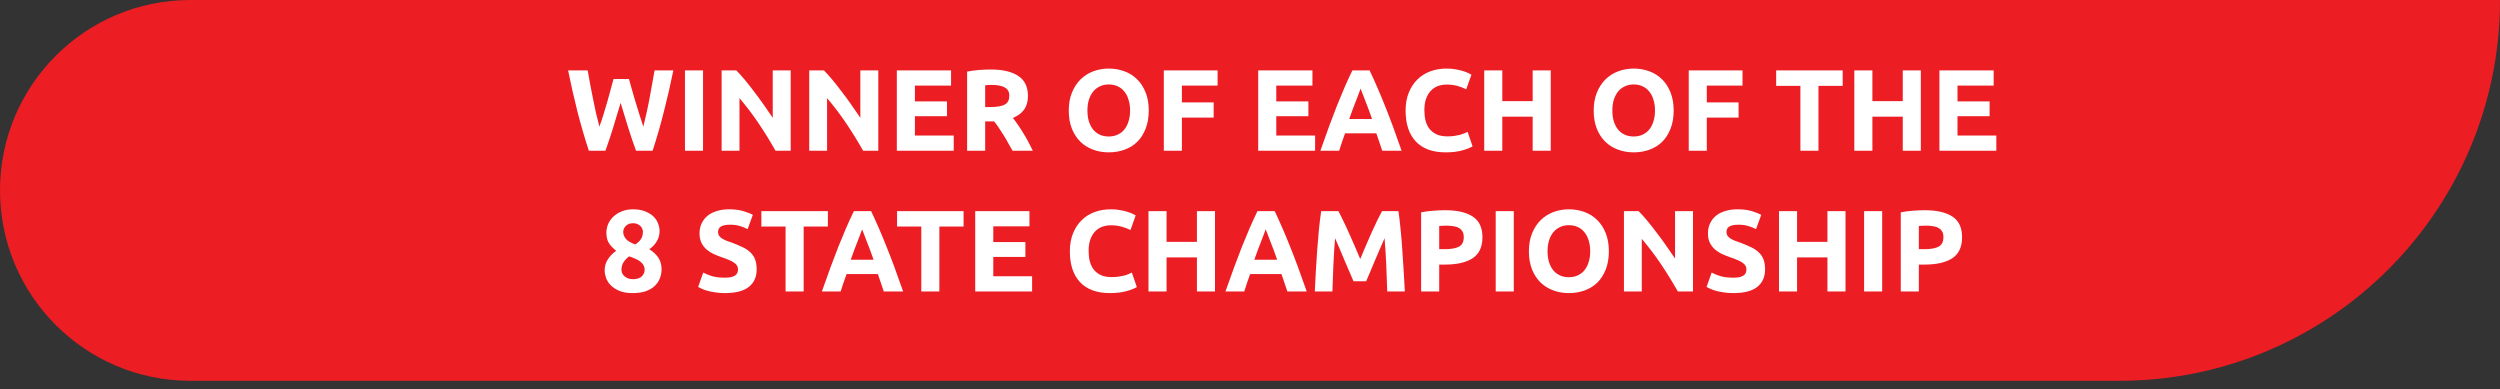 <svg xmlns="http://www.w3.org/2000/svg" width="302" height="47" viewBox="0 0 302 47" fill="none"><rect x="0" y="0" width="302" height="47" fill="#333333" stroke="none"/><path d="M0 23C0 10.297 10.297 0 23 0H302C302 25.405 281.405 46 256 46H23C10.297 46 0 35.703 0 23Z" fill="#ED1D24"></path><path d="M75.978 9.543C76.09 9.926 76.211 10.36 76.342 10.845C76.482 11.322 76.626 11.816 76.776 12.329C76.934 12.843 77.093 13.356 77.252 13.87C77.41 14.383 77.564 14.859 77.714 15.297C77.835 14.822 77.956 14.303 78.078 13.743C78.208 13.184 78.33 12.605 78.442 12.008C78.554 11.41 78.661 10.818 78.764 10.229C78.876 9.632 78.978 9.058 79.072 8.507H81.34C81.013 10.132 80.635 11.779 80.206 13.45C79.786 15.12 79.328 16.707 78.834 18.209H76.832C76.505 17.314 76.188 16.375 75.88 15.396C75.572 14.406 75.268 13.417 74.97 12.428C74.671 13.417 74.372 14.406 74.074 15.396C73.775 16.375 73.462 17.314 73.136 18.209H71.134C70.639 16.707 70.177 15.12 69.748 13.45C69.328 11.779 68.954 10.132 68.628 8.507H70.994C71.087 9.058 71.19 9.632 71.302 10.229C71.414 10.818 71.53 11.41 71.652 12.008C71.773 12.605 71.894 13.184 72.016 13.743C72.146 14.303 72.277 14.822 72.408 15.297C72.576 14.84 72.739 14.355 72.898 13.841C73.056 13.328 73.21 12.815 73.36 12.302C73.509 11.788 73.644 11.293 73.766 10.818C73.896 10.341 74.013 9.917 74.116 9.543H75.978ZM82.743 8.507H84.927V18.209H82.743V8.507ZM93.683 18.209C93.057 17.099 92.381 16.002 91.653 14.919C90.925 13.837 90.15 12.815 89.329 11.854V18.209H87.173V8.507H88.951C89.259 8.815 89.599 9.193 89.973 9.641C90.346 10.089 90.724 10.57 91.107 11.084C91.499 11.588 91.886 12.115 92.269 12.665C92.651 13.207 93.011 13.729 93.347 14.233V8.507H95.517V18.209H93.683ZM104.265 18.209C103.639 17.099 102.963 16.002 102.235 14.919C101.507 13.837 100.732 12.815 99.911 11.854V18.209H97.755V8.507H99.533C99.841 8.815 100.181 9.193 100.555 9.641C100.928 10.089 101.306 10.57 101.689 11.084C102.081 11.588 102.468 12.115 102.851 12.665C103.233 13.207 103.593 13.729 103.929 14.233V8.507H106.099V18.209H104.265ZM108.337 18.209V8.507H114.889V10.341H110.521V12.245H114.399V14.037H110.521V16.375H115.211V18.209H108.337ZM119.669 8.395C121.125 8.395 122.24 8.657 123.015 9.179C123.79 9.693 124.177 10.495 124.177 11.588C124.177 12.269 124.018 12.824 123.701 13.254C123.393 13.674 122.945 14.005 122.357 14.248C122.553 14.49 122.758 14.77 122.973 15.088C123.188 15.396 123.398 15.722 123.603 16.067C123.818 16.404 124.023 16.758 124.219 17.131C124.415 17.495 124.597 17.855 124.765 18.209H122.315C122.138 17.892 121.956 17.57 121.769 17.244C121.592 16.917 121.405 16.599 121.209 16.291C121.022 15.983 120.836 15.694 120.649 15.424C120.462 15.143 120.276 14.892 120.089 14.668H119.011V18.209H116.827V8.647C117.303 8.554 117.793 8.489 118.297 8.451C118.81 8.414 119.268 8.395 119.669 8.395ZM119.795 10.258C119.636 10.258 119.492 10.262 119.361 10.271C119.24 10.281 119.123 10.29 119.011 10.3V12.931H119.627C120.448 12.931 121.036 12.829 121.391 12.623C121.746 12.418 121.923 12.068 121.923 11.573C121.923 11.098 121.741 10.761 121.377 10.566C121.022 10.36 120.495 10.258 119.795 10.258ZM131.362 13.351C131.362 13.828 131.418 14.257 131.53 14.639C131.652 15.022 131.82 15.354 132.034 15.633C132.258 15.904 132.529 16.114 132.846 16.264C133.164 16.413 133.528 16.488 133.938 16.488C134.34 16.488 134.699 16.413 135.016 16.264C135.343 16.114 135.614 15.904 135.828 15.633C136.052 15.354 136.22 15.022 136.332 14.639C136.454 14.257 136.514 13.828 136.514 13.351C136.514 12.876 136.454 12.446 136.332 12.063C136.22 11.671 136.052 11.34 135.828 11.069C135.614 10.79 135.343 10.575 135.016 10.425C134.699 10.276 134.34 10.201 133.938 10.201C133.528 10.201 133.164 10.281 132.846 10.44C132.529 10.589 132.258 10.803 132.034 11.084C131.82 11.354 131.652 11.685 131.53 12.078C131.418 12.46 131.362 12.885 131.362 13.351ZM138.768 13.351C138.768 14.182 138.642 14.915 138.39 15.55C138.148 16.175 137.812 16.702 137.382 17.131C136.953 17.552 136.44 17.869 135.842 18.084C135.254 18.298 134.62 18.405 133.938 18.405C133.276 18.405 132.65 18.298 132.062 18.084C131.474 17.869 130.961 17.552 130.522 17.131C130.084 16.702 129.738 16.175 129.486 15.55C129.234 14.915 129.108 14.182 129.108 13.351C129.108 12.521 129.239 11.793 129.5 11.168C129.762 10.533 130.112 10.001 130.55 9.571C130.998 9.142 131.512 8.82 132.09 8.605C132.678 8.391 133.294 8.283 133.938 8.283C134.601 8.283 135.226 8.391 135.814 8.605C136.402 8.82 136.916 9.142 137.354 9.571C137.793 10.001 138.138 10.533 138.39 11.168C138.642 11.793 138.768 12.521 138.768 13.351ZM140.589 18.209V8.507H147.085V10.341H142.773V12.371H146.609V14.206H142.773V18.209H140.589ZM151.991 18.209V8.507H158.543V10.341H154.175V12.245H158.053V14.037H154.175V16.375H158.865V18.209H151.991ZM166.977 18.209C166.875 17.873 166.758 17.528 166.627 17.174C166.506 16.819 166.385 16.464 166.263 16.11H162.483C162.362 16.464 162.236 16.819 162.105 17.174C161.984 17.528 161.872 17.873 161.769 18.209H159.501C159.865 17.164 160.211 16.198 160.537 15.312C160.864 14.425 161.181 13.589 161.489 12.806C161.807 12.021 162.115 11.28 162.413 10.579C162.721 9.87 163.039 9.179 163.365 8.507H165.451C165.769 9.179 166.081 9.87 166.389 10.579C166.697 11.28 167.005 12.021 167.313 12.806C167.631 13.589 167.953 14.425 168.279 15.312C168.606 16.198 168.951 17.164 169.315 18.209H166.977ZM164.359 10.706C164.313 10.845 164.243 11.037 164.149 11.28C164.056 11.522 163.949 11.802 163.827 12.12C163.706 12.437 163.571 12.787 163.421 13.169C163.281 13.552 163.137 13.954 162.987 14.373H165.745C165.596 13.954 165.451 13.552 165.311 13.169C165.171 12.787 165.036 12.437 164.905 12.12C164.784 11.802 164.677 11.522 164.583 11.28C164.49 11.037 164.415 10.845 164.359 10.706ZM174.64 18.405C173.062 18.405 171.858 17.967 171.028 17.09C170.206 16.212 169.796 14.966 169.796 13.351C169.796 12.549 169.922 11.835 170.174 11.21C170.426 10.575 170.771 10.043 171.21 9.613C171.648 9.175 172.171 8.843 172.778 8.619C173.384 8.395 174.042 8.283 174.752 8.283C175.162 8.283 175.536 8.316 175.872 8.381C176.208 8.437 176.502 8.507 176.754 8.591C177.006 8.666 177.216 8.745 177.384 8.829C177.552 8.913 177.673 8.979 177.748 9.025L177.118 10.79C176.819 10.631 176.469 10.495 176.068 10.383C175.676 10.271 175.228 10.216 174.724 10.216C174.388 10.216 174.056 10.271 173.73 10.383C173.412 10.495 173.128 10.678 172.876 10.93C172.633 11.172 172.437 11.489 172.288 11.882C172.138 12.274 172.064 12.749 172.064 13.309C172.064 13.758 172.11 14.178 172.204 14.569C172.306 14.952 172.465 15.284 172.68 15.563C172.904 15.844 173.193 16.067 173.548 16.235C173.902 16.394 174.332 16.474 174.836 16.474C175.153 16.474 175.438 16.455 175.69 16.418C175.942 16.38 176.166 16.338 176.362 16.291C176.558 16.235 176.73 16.175 176.88 16.11C177.029 16.044 177.164 15.983 177.286 15.928L177.888 17.677C177.58 17.864 177.146 18.032 176.586 18.181C176.026 18.331 175.377 18.405 174.64 18.405ZM185.146 8.507H187.33V18.209H185.146V14.094H181.478V18.209H179.294V8.507H181.478V12.217H185.146V8.507ZM194.772 13.351C194.772 13.828 194.828 14.257 194.94 14.639C195.062 15.022 195.23 15.354 195.444 15.633C195.668 15.904 195.939 16.114 196.256 16.264C196.574 16.413 196.938 16.488 197.348 16.488C197.75 16.488 198.109 16.413 198.426 16.264C198.753 16.114 199.024 15.904 199.238 15.633C199.462 15.354 199.63 15.022 199.742 14.639C199.864 14.257 199.924 13.828 199.924 13.351C199.924 12.876 199.864 12.446 199.742 12.063C199.63 11.671 199.462 11.34 199.238 11.069C199.024 10.79 198.753 10.575 198.426 10.425C198.109 10.276 197.75 10.201 197.348 10.201C196.938 10.201 196.574 10.281 196.256 10.44C195.939 10.589 195.668 10.803 195.444 11.084C195.23 11.354 195.062 11.685 194.94 12.078C194.828 12.46 194.772 12.885 194.772 13.351ZM202.178 13.351C202.178 14.182 202.052 14.915 201.8 15.55C201.558 16.175 201.222 16.702 200.792 17.131C200.363 17.552 199.85 17.869 199.252 18.084C198.664 18.298 198.03 18.405 197.348 18.405C196.686 18.405 196.06 18.298 195.472 18.084C194.884 17.869 194.371 17.552 193.932 17.131C193.494 16.702 193.148 16.175 192.896 15.55C192.644 14.915 192.518 14.182 192.518 13.351C192.518 12.521 192.649 11.793 192.91 11.168C193.172 10.533 193.522 10.001 193.96 9.571C194.408 9.142 194.922 8.82 195.5 8.605C196.088 8.391 196.704 8.283 197.348 8.283C198.011 8.283 198.636 8.391 199.224 8.605C199.812 8.82 200.326 9.142 200.764 9.571C201.203 10.001 201.548 10.533 201.8 11.168C202.052 11.793 202.178 12.521 202.178 13.351ZM203.999 18.209V8.507H210.495V10.341H206.183V12.371H210.019V14.206H206.183V18.209H203.999ZM222.597 8.507V10.37H219.671V18.209H217.487V10.37H214.561V8.507H222.597ZM229.853 8.507H232.037V18.209H229.853V14.094H226.185V18.209H224.001V8.507H226.185V12.217H229.853V8.507ZM234.282 18.209V8.507H240.834V10.341H236.466V12.245H240.344V14.037H236.466V16.375H241.156V18.209H234.282ZM79.917 32.508C79.917 32.928 79.842 33.315 79.693 33.669C79.553 34.015 79.338 34.318 79.049 34.58C78.76 34.841 78.396 35.046 77.957 35.196C77.528 35.336 77.028 35.406 76.459 35.406C75.806 35.406 75.26 35.317 74.821 35.139C74.392 34.953 74.042 34.724 73.771 34.453C73.51 34.183 73.323 33.889 73.211 33.572C73.099 33.245 73.043 32.946 73.043 32.675C73.043 32.395 73.08 32.139 73.155 31.905C73.23 31.672 73.332 31.462 73.463 31.276C73.594 31.079 73.738 30.902 73.897 30.744C74.065 30.585 74.242 30.436 74.429 30.296C74.028 29.969 73.729 29.647 73.533 29.329C73.346 29.012 73.253 28.606 73.253 28.111C73.253 27.738 73.328 27.379 73.477 27.034C73.636 26.688 73.855 26.39 74.135 26.137C74.415 25.876 74.751 25.671 75.143 25.521C75.544 25.363 75.988 25.284 76.473 25.284C77.042 25.284 77.528 25.367 77.929 25.535C78.34 25.694 78.676 25.899 78.937 26.151C79.198 26.404 79.385 26.688 79.497 27.006C79.618 27.314 79.679 27.622 79.679 27.93C79.679 28.378 79.558 28.797 79.315 29.189C79.082 29.572 78.788 29.875 78.433 30.099C78.965 30.445 79.343 30.809 79.567 31.192C79.8 31.565 79.917 32.004 79.917 32.508ZM75.073 32.592C75.073 32.703 75.096 32.83 75.143 32.969C75.199 33.1 75.283 33.221 75.395 33.334C75.507 33.446 75.652 33.539 75.829 33.614C76.006 33.688 76.221 33.725 76.473 33.725C76.958 33.725 77.313 33.609 77.537 33.376C77.761 33.142 77.873 32.881 77.873 32.592C77.873 32.377 77.822 32.185 77.719 32.017C77.626 31.849 77.495 31.705 77.327 31.584C77.159 31.453 76.958 31.341 76.725 31.247C76.501 31.145 76.258 31.052 75.997 30.968C75.736 31.163 75.516 31.392 75.339 31.654C75.162 31.915 75.073 32.227 75.073 32.592ZM77.663 27.985C77.663 27.883 77.64 27.776 77.593 27.663C77.556 27.542 77.486 27.43 77.383 27.328C77.29 27.225 77.168 27.141 77.019 27.076C76.87 27.001 76.688 26.963 76.473 26.963C76.268 26.963 76.09 26.996 75.941 27.061C75.792 27.127 75.666 27.215 75.563 27.328C75.47 27.43 75.4 27.542 75.353 27.663C75.306 27.785 75.283 27.901 75.283 28.014C75.283 28.312 75.39 28.592 75.605 28.854C75.829 29.115 76.207 29.339 76.739 29.526C77.038 29.339 77.266 29.124 77.425 28.881C77.584 28.639 77.663 28.34 77.663 27.985ZM87.583 33.544C87.891 33.544 88.143 33.52 88.339 33.474C88.545 33.417 88.708 33.347 88.829 33.264C88.951 33.17 89.035 33.063 89.081 32.941C89.128 32.82 89.151 32.685 89.151 32.535C89.151 32.218 89.002 31.957 88.703 31.752C88.405 31.537 87.891 31.308 87.163 31.066C86.846 30.953 86.529 30.828 86.211 30.688C85.894 30.538 85.609 30.356 85.357 30.142C85.105 29.918 84.9 29.651 84.741 29.343C84.583 29.026 84.503 28.643 84.503 28.195C84.503 27.747 84.587 27.346 84.755 26.991C84.923 26.628 85.161 26.32 85.469 26.067C85.777 25.816 86.151 25.624 86.589 25.494C87.028 25.354 87.523 25.284 88.073 25.284C88.727 25.284 89.291 25.354 89.767 25.494C90.243 25.634 90.635 25.788 90.943 25.956L90.313 27.677C90.043 27.538 89.739 27.416 89.403 27.314C89.077 27.201 88.68 27.145 88.213 27.145C87.691 27.145 87.313 27.22 87.079 27.369C86.855 27.509 86.743 27.729 86.743 28.027C86.743 28.205 86.785 28.354 86.869 28.476C86.953 28.597 87.07 28.709 87.219 28.811C87.378 28.905 87.555 28.994 87.751 29.078C87.957 29.152 88.181 29.232 88.423 29.316C88.927 29.502 89.366 29.689 89.739 29.875C90.113 30.053 90.421 30.263 90.663 30.506C90.915 30.748 91.102 31.033 91.223 31.36C91.345 31.686 91.405 32.083 91.405 32.55C91.405 33.455 91.088 34.16 90.453 34.663C89.819 35.158 88.862 35.406 87.583 35.406C87.154 35.406 86.767 35.377 86.421 35.322C86.076 35.275 85.768 35.214 85.497 35.139C85.236 35.065 85.007 34.986 84.811 34.901C84.625 34.818 84.466 34.738 84.335 34.663L84.951 32.928C85.241 33.086 85.595 33.231 86.015 33.361C86.445 33.483 86.967 33.544 87.583 33.544ZM100.008 25.508V27.369H97.082V35.209H94.898V27.369H91.972V25.508H100.008ZM106.76 35.209C106.657 34.873 106.54 34.528 106.41 34.173C106.288 33.819 106.167 33.464 106.046 33.109H102.266C102.144 33.464 102.018 33.819 101.888 34.173C101.766 34.528 101.654 34.873 101.552 35.209H99.284C99.648 34.164 99.993 33.198 100.32 32.312C100.646 31.425 100.964 30.59 101.272 29.805C101.589 29.021 101.897 28.279 102.196 27.579C102.504 26.87 102.821 26.18 103.148 25.508H105.234C105.551 26.18 105.864 26.87 106.172 27.579C106.48 28.279 106.788 29.021 107.096 29.805C107.413 30.59 107.735 31.425 108.062 32.312C108.388 33.198 108.734 34.164 109.098 35.209H106.76ZM104.142 27.706C104.095 27.846 104.025 28.037 103.932 28.279C103.838 28.522 103.731 28.802 103.61 29.119C103.488 29.437 103.353 29.787 103.204 30.169C103.064 30.552 102.919 30.953 102.77 31.373H105.528C105.378 30.953 105.234 30.552 105.094 30.169C104.954 29.787 104.818 29.437 104.688 29.119C104.566 28.802 104.459 28.522 104.366 28.279C104.272 28.037 104.198 27.846 104.142 27.706ZM116.401 25.508V27.369H113.475V35.209H111.291V27.369H108.365V25.508H116.401ZM117.805 35.209V25.508H124.357V27.341H119.989V29.245H123.867V31.038H119.989V33.376H124.679V35.209H117.805ZM134.082 35.406C132.505 35.406 131.301 34.967 130.47 34.09C129.649 33.212 129.238 31.966 129.238 30.352C129.238 29.549 129.364 28.835 129.616 28.209C129.868 27.575 130.213 27.043 130.652 26.613C131.091 26.175 131.613 25.843 132.22 25.619C132.827 25.395 133.485 25.284 134.194 25.284C134.605 25.284 134.978 25.316 135.314 25.381C135.65 25.438 135.944 25.508 136.196 25.591C136.448 25.666 136.658 25.745 136.826 25.829C136.994 25.913 137.115 25.979 137.19 26.026L136.56 27.79C136.261 27.631 135.911 27.495 135.51 27.384C135.118 27.271 134.67 27.215 134.166 27.215C133.83 27.215 133.499 27.271 133.172 27.384C132.855 27.495 132.57 27.677 132.318 27.93C132.075 28.172 131.879 28.489 131.73 28.881C131.581 29.273 131.506 29.75 131.506 30.309C131.506 30.758 131.553 31.177 131.646 31.57C131.749 31.952 131.907 32.283 132.122 32.563C132.346 32.843 132.635 33.068 132.99 33.236C133.345 33.394 133.774 33.474 134.278 33.474C134.595 33.474 134.88 33.455 135.132 33.417C135.384 33.38 135.608 33.338 135.804 33.291C136 33.236 136.173 33.175 136.322 33.109C136.471 33.044 136.607 32.983 136.728 32.928L137.33 34.678C137.022 34.864 136.588 35.032 136.028 35.181C135.468 35.331 134.819 35.406 134.082 35.406ZM144.588 25.508H146.772V35.209H144.588V31.093H140.92V35.209H138.736V25.508H140.92V29.218H144.588V25.508ZM155.513 35.209C155.411 34.873 155.294 34.528 155.163 34.173C155.042 33.819 154.921 33.464 154.799 33.109H151.019C150.898 33.464 150.772 33.819 150.641 34.173C150.52 34.528 150.408 34.873 150.305 35.209H148.037C148.401 34.164 148.747 33.198 149.073 32.312C149.4 31.425 149.717 30.59 150.025 29.805C150.343 29.021 150.651 28.279 150.949 27.579C151.257 26.87 151.575 26.18 151.901 25.508H153.987C154.305 26.18 154.617 26.87 154.925 27.579C155.233 28.279 155.541 29.021 155.849 29.805C156.167 30.59 156.489 31.425 156.815 32.312C157.142 33.198 157.487 34.164 157.851 35.209H155.513ZM152.895 27.706C152.849 27.846 152.779 28.037 152.685 28.279C152.592 28.522 152.485 28.802 152.363 29.119C152.242 29.437 152.107 29.787 151.957 30.169C151.817 30.552 151.673 30.953 151.523 31.373H154.281C154.132 30.953 153.987 30.552 153.847 30.169C153.707 29.787 153.572 29.437 153.441 29.119C153.32 28.802 153.213 28.522 153.119 28.279C153.026 28.037 152.951 27.846 152.895 27.706ZM161.683 25.508C161.851 25.816 162.043 26.198 162.257 26.655C162.481 27.104 162.71 27.593 162.943 28.125C163.186 28.648 163.424 29.185 163.657 29.735C163.891 30.286 164.11 30.804 164.315 31.29C164.521 30.804 164.74 30.286 164.973 29.735C165.207 29.185 165.44 28.648 165.673 28.125C165.916 27.593 166.145 27.104 166.359 26.655C166.583 26.198 166.779 25.816 166.947 25.508H168.935C169.029 26.151 169.113 26.875 169.187 27.677C169.271 28.471 169.341 29.302 169.397 30.169C169.463 31.028 169.519 31.892 169.565 32.76C169.621 33.627 169.668 34.444 169.705 35.209H167.577C167.549 34.267 167.512 33.24 167.465 32.13C167.419 31.019 167.349 29.899 167.255 28.77C167.087 29.162 166.901 29.596 166.695 30.072C166.49 30.547 166.285 31.023 166.079 31.5C165.883 31.976 165.692 32.433 165.505 32.871C165.319 33.301 165.16 33.669 165.029 33.977H163.503C163.373 33.669 163.214 33.301 163.027 32.871C162.841 32.433 162.645 31.976 162.439 31.5C162.243 31.023 162.043 30.547 161.837 30.072C161.632 29.596 161.445 29.162 161.277 28.77C161.184 29.899 161.114 31.019 161.067 32.13C161.021 33.24 160.983 34.267 160.955 35.209H158.827C158.865 34.444 158.907 33.627 158.953 32.76C159.009 31.892 159.065 31.028 159.121 30.169C159.187 29.302 159.257 28.471 159.331 27.677C159.415 26.875 159.504 26.151 159.597 25.508H161.683ZM174.584 25.395C176.03 25.395 177.141 25.652 177.916 26.166C178.69 26.669 179.078 27.5 179.078 28.657C179.078 29.824 178.686 30.669 177.902 31.192C177.118 31.705 175.998 31.962 174.542 31.962H173.856V35.209H171.672V25.648C172.148 25.554 172.652 25.489 173.184 25.451C173.716 25.414 174.182 25.395 174.584 25.395ZM174.724 27.258C174.565 27.258 174.406 27.262 174.248 27.271C174.098 27.281 173.968 27.29 173.856 27.299V30.099H174.542C175.298 30.099 175.867 29.997 176.25 29.791C176.632 29.586 176.824 29.203 176.824 28.643C176.824 28.373 176.772 28.149 176.67 27.971C176.576 27.794 176.436 27.654 176.25 27.552C176.072 27.439 175.853 27.365 175.592 27.328C175.33 27.281 175.041 27.258 174.724 27.258ZM180.682 25.508H182.866V35.209H180.682V25.508ZM186.945 30.352C186.945 30.828 187.001 31.257 187.113 31.64C187.235 32.022 187.403 32.353 187.617 32.633C187.841 32.904 188.112 33.114 188.429 33.264C188.747 33.413 189.111 33.487 189.521 33.487C189.923 33.487 190.282 33.413 190.599 33.264C190.926 33.114 191.197 32.904 191.411 32.633C191.635 32.353 191.803 32.022 191.915 31.64C192.037 31.257 192.097 30.828 192.097 30.352C192.097 29.875 192.037 29.446 191.915 29.064C191.803 28.672 191.635 28.34 191.411 28.07C191.197 27.79 190.926 27.575 190.599 27.425C190.282 27.276 189.923 27.201 189.521 27.201C189.111 27.201 188.747 27.281 188.429 27.439C188.112 27.589 187.841 27.803 187.617 28.084C187.403 28.354 187.235 28.686 187.113 29.078C187.001 29.46 186.945 29.885 186.945 30.352ZM194.351 30.352C194.351 31.182 194.225 31.915 193.973 32.55C193.731 33.175 193.395 33.702 192.965 34.132C192.536 34.551 192.023 34.869 191.425 35.084C190.837 35.298 190.203 35.406 189.521 35.406C188.859 35.406 188.233 35.298 187.645 35.084C187.057 34.869 186.544 34.551 186.105 34.132C185.667 33.702 185.321 33.175 185.069 32.55C184.817 31.915 184.691 31.182 184.691 30.352C184.691 29.521 184.822 28.793 185.083 28.168C185.345 27.533 185.695 27.001 186.133 26.572C186.581 26.142 187.095 25.82 187.673 25.605C188.261 25.391 188.877 25.284 189.521 25.284C190.184 25.284 190.809 25.391 191.397 25.605C191.985 25.82 192.499 26.142 192.937 26.572C193.376 27.001 193.721 27.533 193.973 28.168C194.225 28.793 194.351 29.521 194.351 30.352ZM202.682 35.209C202.056 34.099 201.38 33.002 200.652 31.919C199.924 30.837 199.149 29.815 198.328 28.854V35.209H196.172V25.508H197.95C198.258 25.816 198.598 26.194 198.972 26.642C199.345 27.09 199.723 27.57 200.106 28.084C200.498 28.587 200.885 29.115 201.268 29.666C201.65 30.207 202.01 30.73 202.346 31.233V25.508H204.516V35.209H202.682ZM209.4 33.544C209.708 33.544 209.96 33.52 210.156 33.474C210.361 33.417 210.524 33.347 210.646 33.264C210.767 33.17 210.851 33.063 210.898 32.941C210.944 32.82 210.968 32.685 210.968 32.535C210.968 32.218 210.818 31.957 210.52 31.752C210.221 31.537 209.708 31.308 208.98 31.066C208.662 30.953 208.345 30.828 208.028 30.688C207.71 30.538 207.426 30.356 207.174 30.142C206.922 29.918 206.716 29.651 206.558 29.343C206.399 29.026 206.32 28.643 206.32 28.195C206.32 27.747 206.404 27.346 206.572 26.991C206.74 26.628 206.978 26.32 207.286 26.067C207.594 25.816 207.967 25.624 208.406 25.494C208.844 25.354 209.339 25.284 209.89 25.284C210.543 25.284 211.108 25.354 211.584 25.494C212.06 25.634 212.452 25.788 212.76 25.956L212.13 27.677C211.859 27.538 211.556 27.416 211.22 27.314C210.893 27.201 210.496 27.145 210.03 27.145C209.507 27.145 209.129 27.22 208.896 27.369C208.672 27.509 208.56 27.729 208.56 28.027C208.56 28.205 208.602 28.354 208.686 28.476C208.77 28.597 208.886 28.709 209.036 28.811C209.194 28.905 209.372 28.994 209.568 29.078C209.773 29.152 209.997 29.232 210.24 29.316C210.744 29.502 211.182 29.689 211.556 29.875C211.929 30.053 212.237 30.263 212.48 30.506C212.732 30.748 212.918 31.033 213.04 31.36C213.161 31.686 213.222 32.083 213.222 32.55C213.222 33.455 212.904 34.16 212.27 34.663C211.635 35.158 210.678 35.406 209.4 35.406C208.97 35.406 208.583 35.377 208.238 35.322C207.892 35.275 207.584 35.214 207.314 35.139C207.052 35.065 206.824 34.986 206.628 34.901C206.441 34.818 206.282 34.738 206.152 34.663L206.768 32.928C207.057 33.086 207.412 33.231 207.832 33.361C208.261 33.483 208.784 33.544 209.4 33.544ZM220.754 25.508H222.938V35.209H220.754V31.093H217.086V35.209H214.902V25.508H217.086V29.218H220.754V25.508ZM225.183 25.508H227.367V35.209H225.183V25.508ZM232.525 25.395C233.972 25.395 235.082 25.652 235.857 26.166C236.632 26.669 237.019 27.5 237.019 28.657C237.019 29.824 236.627 30.669 235.843 31.192C235.059 31.705 233.939 31.962 232.483 31.962H231.797V35.209H229.613V25.648C230.089 25.554 230.593 25.489 231.125 25.451C231.657 25.414 232.124 25.395 232.525 25.395ZM232.665 27.258C232.506 27.258 232.348 27.262 232.189 27.271C232.04 27.281 231.909 27.29 231.797 27.299V30.099H232.483C233.239 30.099 233.808 29.997 234.191 29.791C234.574 29.586 234.765 29.203 234.765 28.643C234.765 28.373 234.714 28.149 234.611 27.971C234.518 27.794 234.378 27.654 234.191 27.552C234.014 27.439 233.794 27.365 233.533 27.328C233.272 27.281 232.982 27.258 232.665 27.258Z" fill="white"></path></svg>